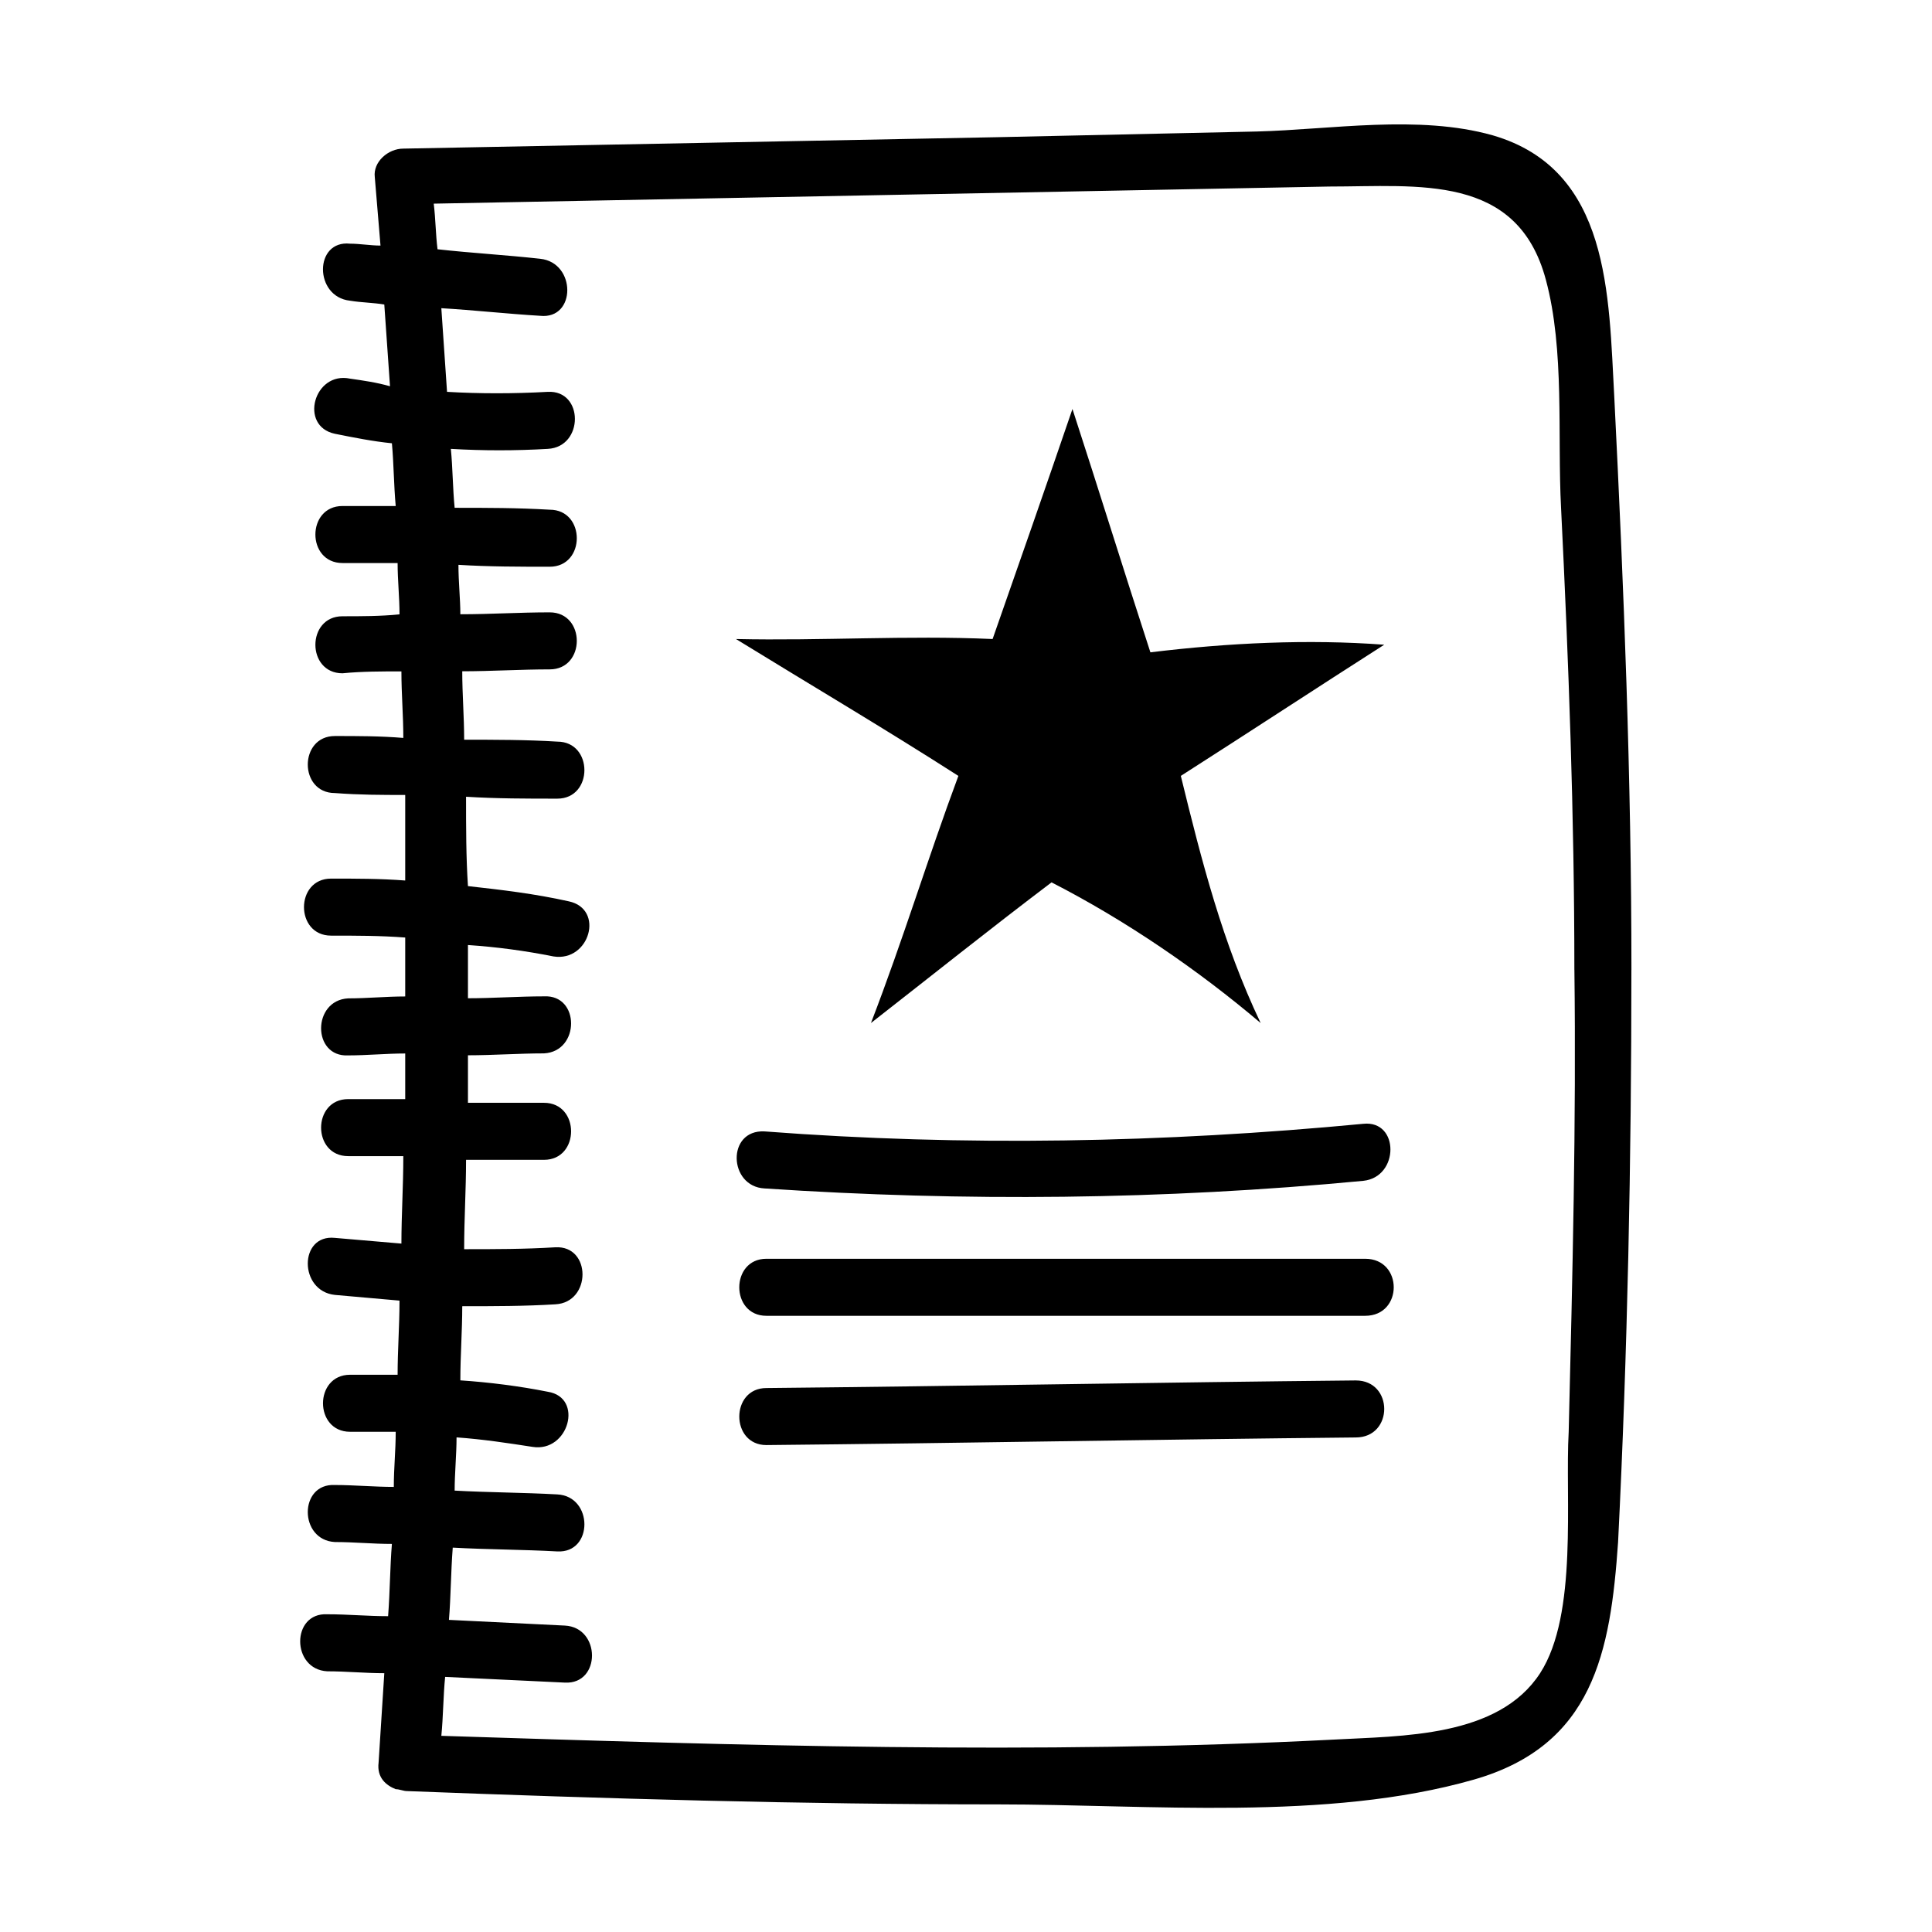 <?xml version="1.0" encoding="UTF-8"?>
<!-- Uploaded to: SVG Repo, www.svgrepo.com, Generator: SVG Repo Mixer Tools -->
<svg fill="#000000" width="800px" height="800px" version="1.1" viewBox="144 144 512 512" xmlns="http://www.w3.org/2000/svg">
 <path d="m397.98 349.62c-19.648-12.594-39.297-24.184-58.945-36.273 22.672 0.504 45.344-1.008 68.016 0 7.055-20.152 14.105-40.305 21.16-60.961 7.055 21.664 13.602 42.824 20.656 64.488 20.656-2.519 41.816-3.527 61.969-2.016-18.137 11.586-35.77 23.176-53.906 34.762 5.543 22.672 11.082 44.336 21.16 65.496-16.625-14.105-35.77-27.207-55.418-37.281-16.625 12.594-31.738 24.688-47.863 37.281 8.559-22.168 15.109-43.832 23.172-65.496zm105.3 160.21c-51.891 0.504-104.29 1.512-156.18 2.016-9.574 0-9.574 15.113 0 15.113 51.891-0.504 104.29-1.512 156.18-2.016 10.074 0 10.074-15.113 0-15.113zm2.516-32.242h-158.7c-9.574 0-9.574 15.113 0 15.113h158.7c10.078 0 10.078-15.113 0-15.113zm-159.2-18.641c52.898 3.527 105.8 3.023 158.7-2.016 9.574-1.008 9.574-16.121 0-15.113-52.898 5.039-105.8 6.047-158.7 2.016-10.074-0.508-9.57 14.609 0 15.113zm229.74-57.938c0 50.383-1.008 101.27-3.527 151.65-2.016 29.219-6.551 53.902-38.289 62.973-38.793 11.082-86.152 6.551-125.95 6.551-52.395 0-104.29-1.512-156.68-3.527-1.008 0-2.016-0.504-3.023-0.504-2.519-1.008-5.039-3.023-4.535-7.055 0.504-8.062 1.008-15.617 1.512-23.68-5.039 0-10.078-0.504-15.113-0.504-9.574-0.504-9.574-15.617 0-15.113 5.543 0 10.578 0.504 16.121 0.504 0.504-6.551 0.504-13.098 1.008-19.145-5.039 0-10.078-0.504-15.113-0.504-9.574-0.504-9.574-15.617 0-15.113 5.039 0 10.578 0.504 15.617 0.504 0-5.039 0.504-9.574 0.504-14.609h-12.09c-9.574 0-9.574-15.113 0-15.113h12.594c0-6.551 0.504-13.098 0.504-19.648-5.543-0.504-11.586-1.008-17.129-1.512-9.574-1.008-9.574-16.121 0-15.113 6.047 0.504 11.586 1.008 17.633 1.512 0-7.559 0.504-15.113 0.504-23.176h-14.609c-9.574 0-9.574-15.113 0-15.113h15.113v-12.09c-5.039 0-10.078 0.504-15.113 0.504-9.574 0.504-9.574-14.609 0-15.113 5.039 0 10.078-0.504 15.113-0.504v-15.617c-6.551-0.504-13.098-0.504-19.648-0.504-9.574 0-9.574-15.113 0-15.113 6.551 0 13.098 0 19.648 0.504v-22.672c-6.047 0-12.09 0-18.641-0.504-9.574 0-9.574-15.113 0-15.113 6.047 0 12.09 0 18.137 0.504 0-6.047-0.504-11.586-0.504-17.633-5.039 0-10.578 0-15.617 0.504-9.574 0-9.574-15.113 0-15.113 5.039 0 10.078 0 15.113-0.504 0-4.535-0.504-9.07-0.504-13.602h-14.609c-9.574 0-9.574-15.113 0-15.113h14.105c-0.504-5.543-0.504-11.082-1.008-16.625-5.039-0.504-10.078-1.512-15.113-2.519-9.574-2.016-5.543-16.625 4.031-14.609 3.527 0.504 7.055 1.008 10.578 2.016-0.504-7.055-1.008-14.609-1.512-21.664-3.023-0.504-6.047-0.504-9.07-1.008-9.574-1.008-9.574-16.121 0-15.113 2.519 0 5.543 0.504 8.062 0.504-0.504-6.047-1.008-12.09-1.512-18.137-0.504-4.031 3.527-7.559 7.559-7.559 52.395-1.008 104.79-2.016 157.19-3.023 23.176-0.504 45.848-1.008 69.023-1.512 19.648-0.504 42.824-4.535 62.473 1.008 31.234 9.07 30.73 42.32 32.242 69.527 2.519 50.367 4.535 100.75 4.535 151.63zm-15.113 0c0-40.809-1.512-81.617-3.527-122.43-1.008-19.145 1.008-41.816-4.031-60.457-7.559-28.215-33.754-24.688-57.434-24.688-79.098 1.512-158.2 3.023-237.29 4.535 0.504 4.031 0.504 8.062 1.008 12.09 9.07 1.008 18.137 1.512 27.207 2.519 9.574 1.008 9.574 16.121 0 15.113-8.566-0.504-17.633-1.512-26.199-2.016 0.504 7.559 1.008 14.609 1.512 22.168 8.566 0.504 17.633 0.504 26.703 0 9.574-0.504 9.574 14.609 0 15.113-8.566 0.504-17.129 0.504-25.695 0 0.504 5.039 0.504 10.578 1.008 15.617 8.566 0 16.625 0 25.191 0.504 9.574 0 9.574 15.113 0 15.113-8.062 0-16.121 0-24.184-0.504 0 4.535 0.504 9.07 0.504 13.098 8.062 0 15.617-0.504 23.68-0.504 9.574 0 9.574 15.113 0 15.113-7.559 0-15.617 0.504-23.176 0.504 0 6.047 0.504 12.09 0.504 18.137 8.062 0 16.625 0 24.688 0.504 9.574 0 9.574 15.113 0 15.113-8.062 0-16.121 0-24.184-0.504 0 8.062 0 16.121 0.504 23.68 9.07 1.008 17.633 2.016 26.703 4.031 9.574 2.016 5.543 16.121-4.031 14.609-7.559-1.512-15.113-2.519-22.672-3.023v14.105c6.551 0 13.602-0.504 20.152-0.504 9.574-0.504 9.574 14.609 0 15.113-6.551 0-13.602 0.504-20.152 0.504v12.594h20.152c9.574 0 9.574 15.113 0 15.113h-20.656c0 8.062-0.504 15.617-0.504 23.68 8.062 0 16.121 0 24.184-0.504 9.574-0.504 9.574 14.609 0 15.113-8.062 0.504-16.625 0.504-24.688 0.504 0 6.551-0.504 13.098-0.504 19.648 7.559 0.504 15.617 1.512 23.176 3.023 9.574 1.512 5.543 16.121-4.031 14.609-6.551-1.008-13.098-2.016-20.152-2.519 0 4.535-0.504 9.574-0.504 14.105 9.07 0.504 18.137 0.504 27.207 1.008 9.574 0.504 9.574 15.617 0 15.113-9.07-0.504-18.641-0.504-27.711-1.008-0.504 6.551-0.504 13.098-1.008 19.145 10.078 0.504 20.656 1.008 30.73 1.512 9.574 0.504 9.574 15.617 0 15.113-10.578-0.504-21.16-1.008-31.738-1.512-0.504 5.039-0.504 10.578-1.008 15.617 78.594 2.519 157.69 5.039 236.29 1.008 18.137-1.008 43.832-0.504 54.914-17.633 10.078-15.617 6.551-46.352 7.559-63.984 1.008-41.293 2.016-82.102 1.512-122.41z"/>
</svg>